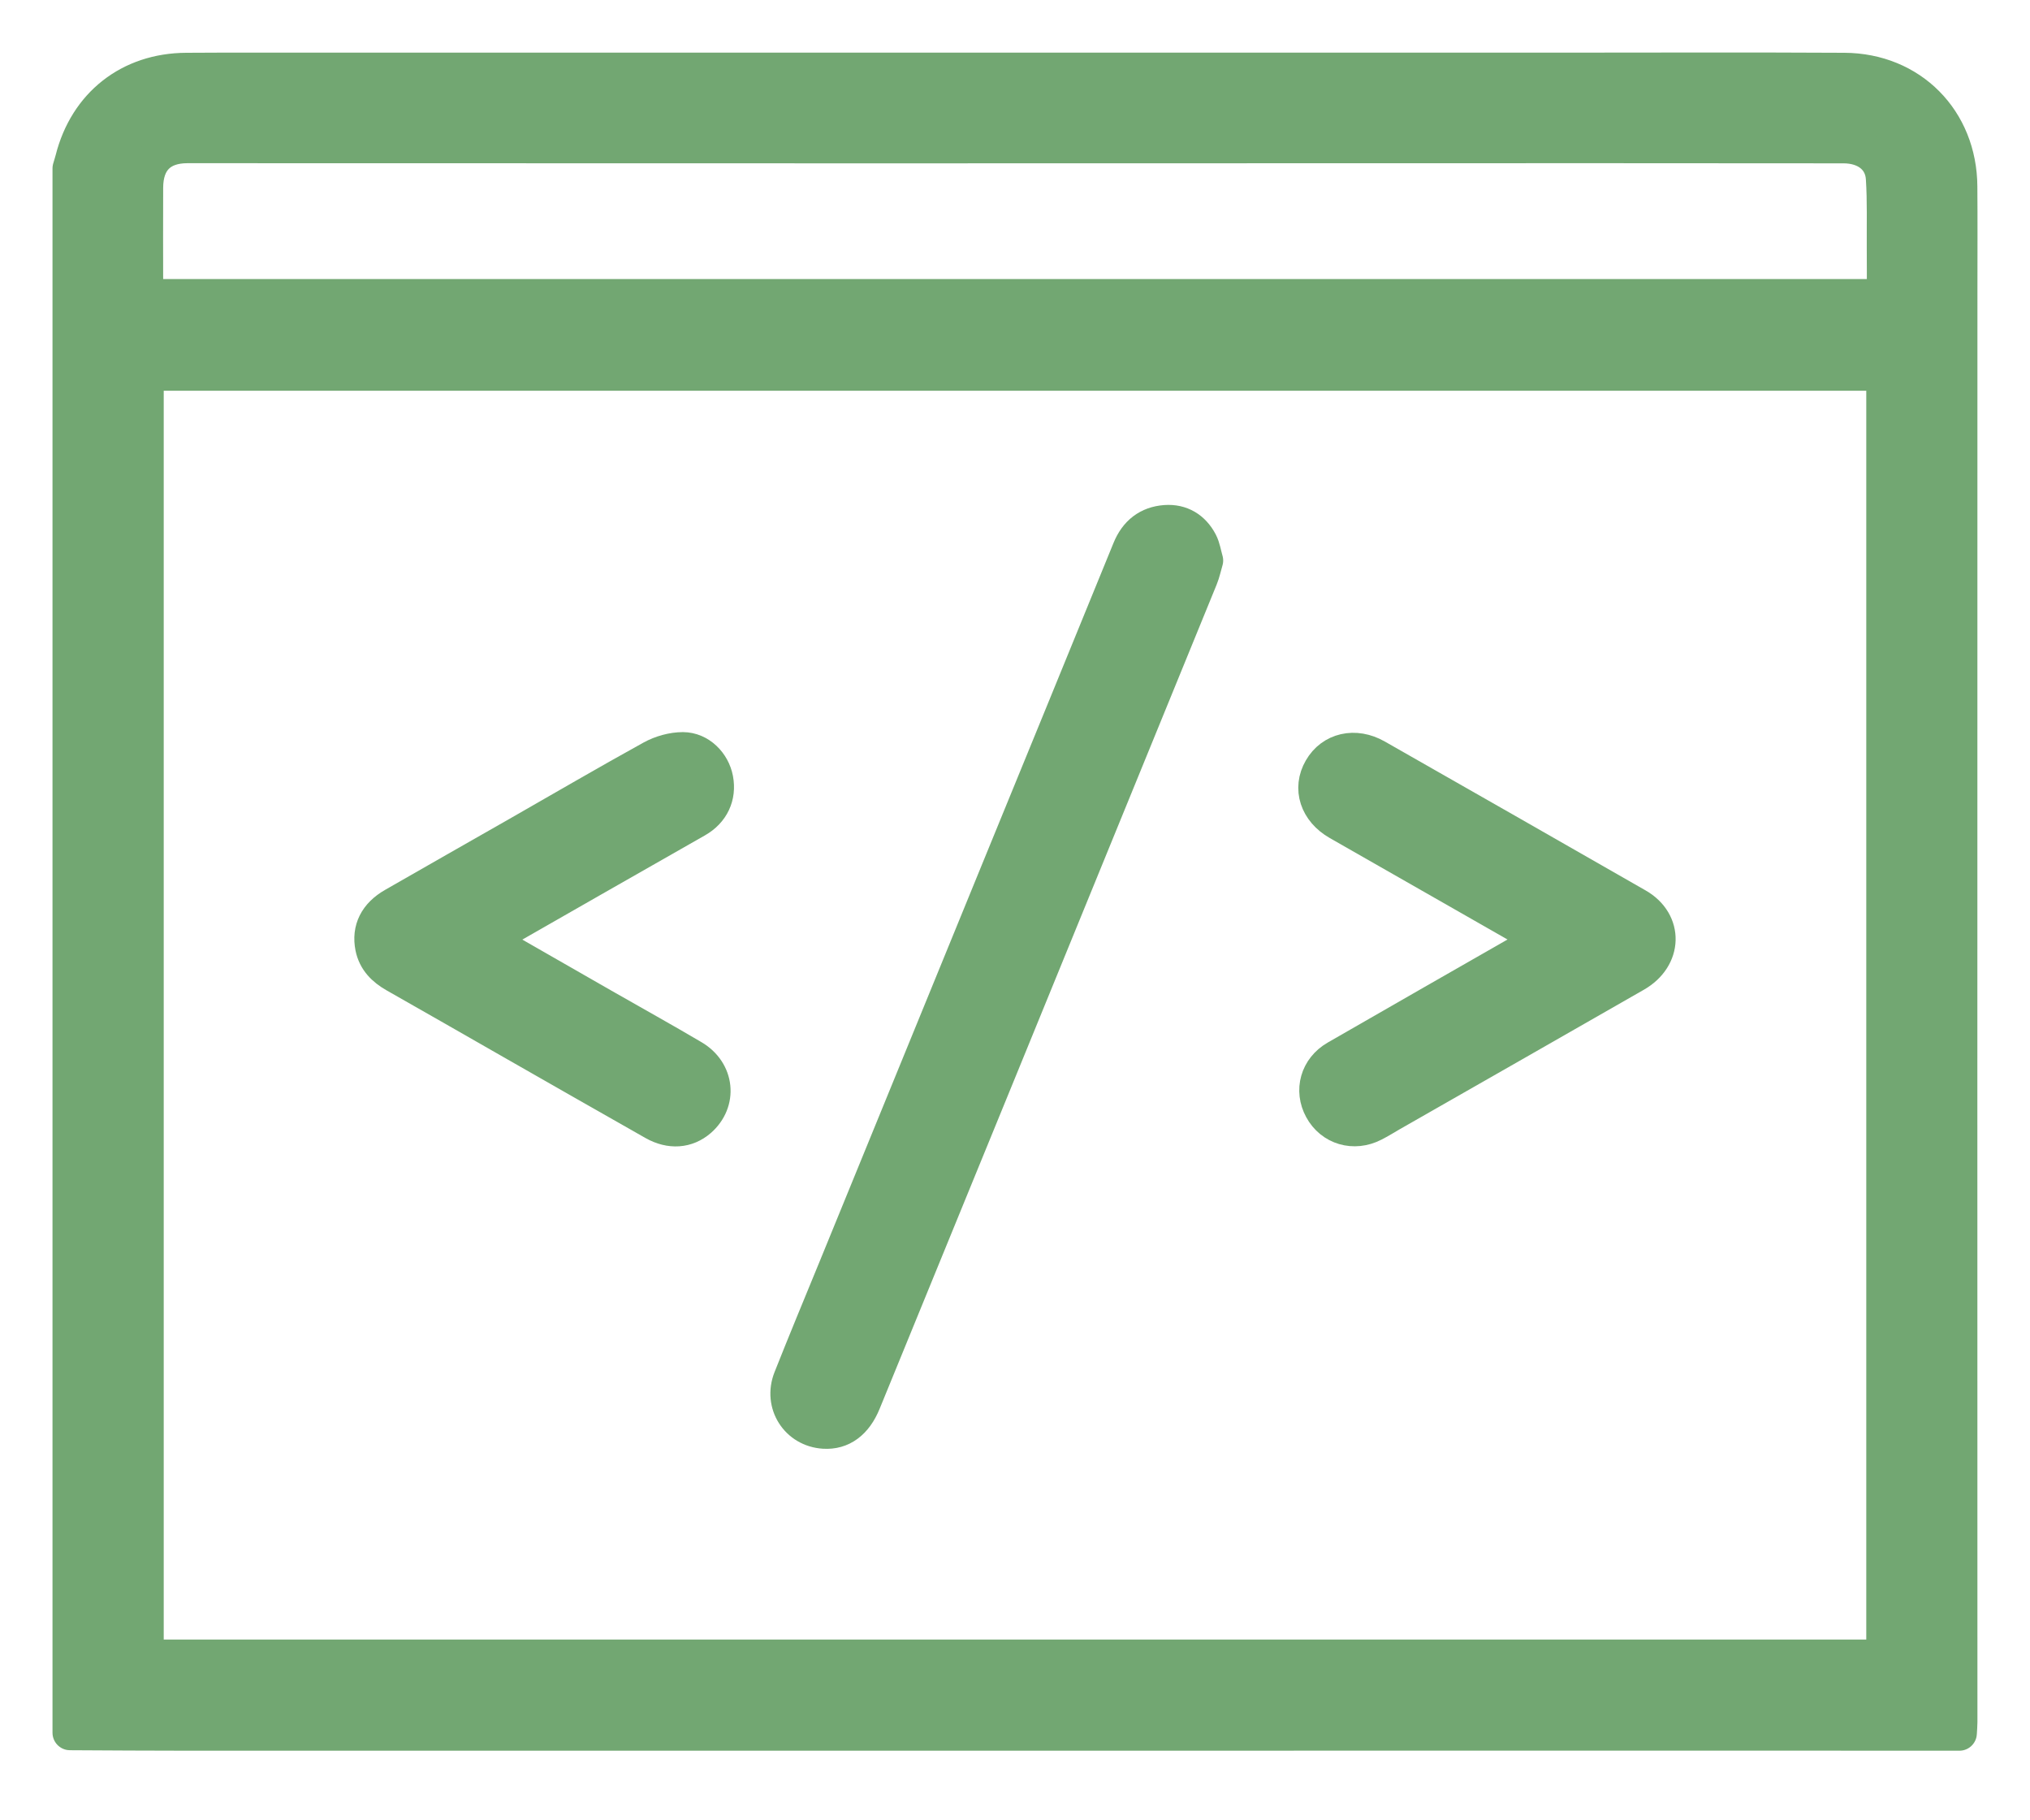 <?xml version="1.0" encoding="UTF-8"?> <svg xmlns="http://www.w3.org/2000/svg" width="29" height="26" viewBox="0 0 29 26" fill="none"><path d="M1 24.749C1 17.302 1 9.854 1 2.406C1.012 2.364 1.026 2.322 1.037 2.279C1.235 1.494 1.854 1.008 2.661 1.004C2.812 1.003 2.963 1.002 3.114 1.002C5.452 1.002 7.79 1.002 10.128 1.002C11.916 1.002 13.705 1.002 15.494 1.002C17.721 1.002 19.948 1.002 22.175 1.002C23.566 1.002 24.956 0.996 26.347 1.004C27.297 1.009 27.993 1.716 27.998 2.665C28.002 3.164 27.999 3.663 27.999 4.161C27.998 7.99 27.998 11.819 27.998 15.648C27.998 18.631 27.999 21.613 27.999 24.596C27.999 24.645 27.994 24.693 27.991 24.756C27.913 24.756 27.849 24.756 27.784 24.756C26.359 24.756 24.933 24.754 23.507 24.755C18.977 24.755 14.447 24.756 9.918 24.756C7.514 24.756 5.111 24.757 2.708 24.756C2.138 24.756 1.569 24.752 1 24.749ZM2.089 23.668C10.366 23.668 18.636 23.668 26.911 23.668C26.911 17.552 26.911 11.447 26.911 5.331C18.634 5.331 10.364 5.331 2.089 5.331C2.089 11.447 2.089 17.552 2.089 23.668ZM26.919 4.236C26.919 3.991 26.92 3.76 26.918 3.529C26.916 3.201 26.926 2.873 26.905 2.547C26.887 2.258 26.656 2.083 26.335 2.083C25.171 2.082 24.007 2.081 22.843 2.081C19.417 2.081 15.99 2.083 12.564 2.083C9.269 2.083 5.973 2.081 2.678 2.081C2.292 2.081 2.082 2.292 2.081 2.681C2.079 3.149 2.08 3.618 2.081 4.086C2.081 4.134 2.087 4.182 2.091 4.236C10.368 4.236 18.63 4.236 26.919 4.236Z" fill="#72A772" stroke="#72A772" stroke-width="0.5" stroke-linejoin="round"></path><path d="M17.224 8.006C17.198 8.094 17.181 8.178 17.149 8.256C16.216 10.54 15.283 12.823 14.349 15.106C13.678 16.747 13.007 18.387 12.335 20.027C12.217 20.317 12.021 20.459 11.771 20.443C11.392 20.42 11.155 20.051 11.297 19.691C11.503 19.171 11.718 18.655 11.93 18.138C12.723 16.2 13.515 14.261 14.309 12.322C14.919 10.831 15.531 9.341 16.139 7.849C16.235 7.614 16.404 7.481 16.651 7.463C16.871 7.448 17.042 7.552 17.145 7.747C17.186 7.825 17.198 7.918 17.224 8.006Z" fill="#72A772" stroke="#72A772" stroke-width="0.5" stroke-linejoin="round"></path><path d="M6.965 13.424C7.528 13.746 8.069 14.057 8.611 14.367C9.039 14.612 9.471 14.851 9.896 15.102C10.244 15.308 10.285 15.737 9.991 15.994C9.812 16.15 9.577 16.169 9.344 16.037C8.665 15.652 7.988 15.265 7.31 14.878C6.755 14.561 6.2 14.242 5.644 13.927C5.483 13.835 5.362 13.715 5.324 13.528C5.274 13.277 5.377 13.069 5.626 12.927C6.216 12.588 6.807 12.253 7.397 11.916C8.036 11.551 8.671 11.18 9.314 10.825C9.445 10.753 9.608 10.707 9.756 10.707C9.992 10.708 10.182 10.903 10.225 11.129C10.271 11.373 10.169 11.588 9.948 11.714C9.445 12.001 8.942 12.287 8.439 12.574C7.993 12.829 7.547 13.083 7.101 13.339C7.063 13.361 7.026 13.386 6.965 13.424Z" fill="#72A772" stroke="#72A772" stroke-width="0.5" stroke-linejoin="round"></path><path d="M22.034 13.42C21.903 13.344 21.792 13.277 21.679 13.213C20.827 12.726 19.974 12.24 19.121 11.753C18.814 11.578 18.712 11.262 18.871 10.987C19.028 10.713 19.358 10.636 19.66 10.809C20.903 11.517 22.146 12.225 23.386 12.936C23.799 13.173 23.785 13.676 23.361 13.919C22.198 14.585 21.035 15.249 19.871 15.913C19.788 15.961 19.707 16.012 19.622 16.055C19.342 16.2 19.025 16.106 18.88 15.838C18.736 15.574 18.821 15.264 19.092 15.108C20.004 14.582 20.919 14.061 21.832 13.538C21.892 13.504 21.952 13.468 22.034 13.42Z" fill="#72A772" stroke="#72A772" stroke-width="0.5" stroke-linejoin="round"></path></svg> 